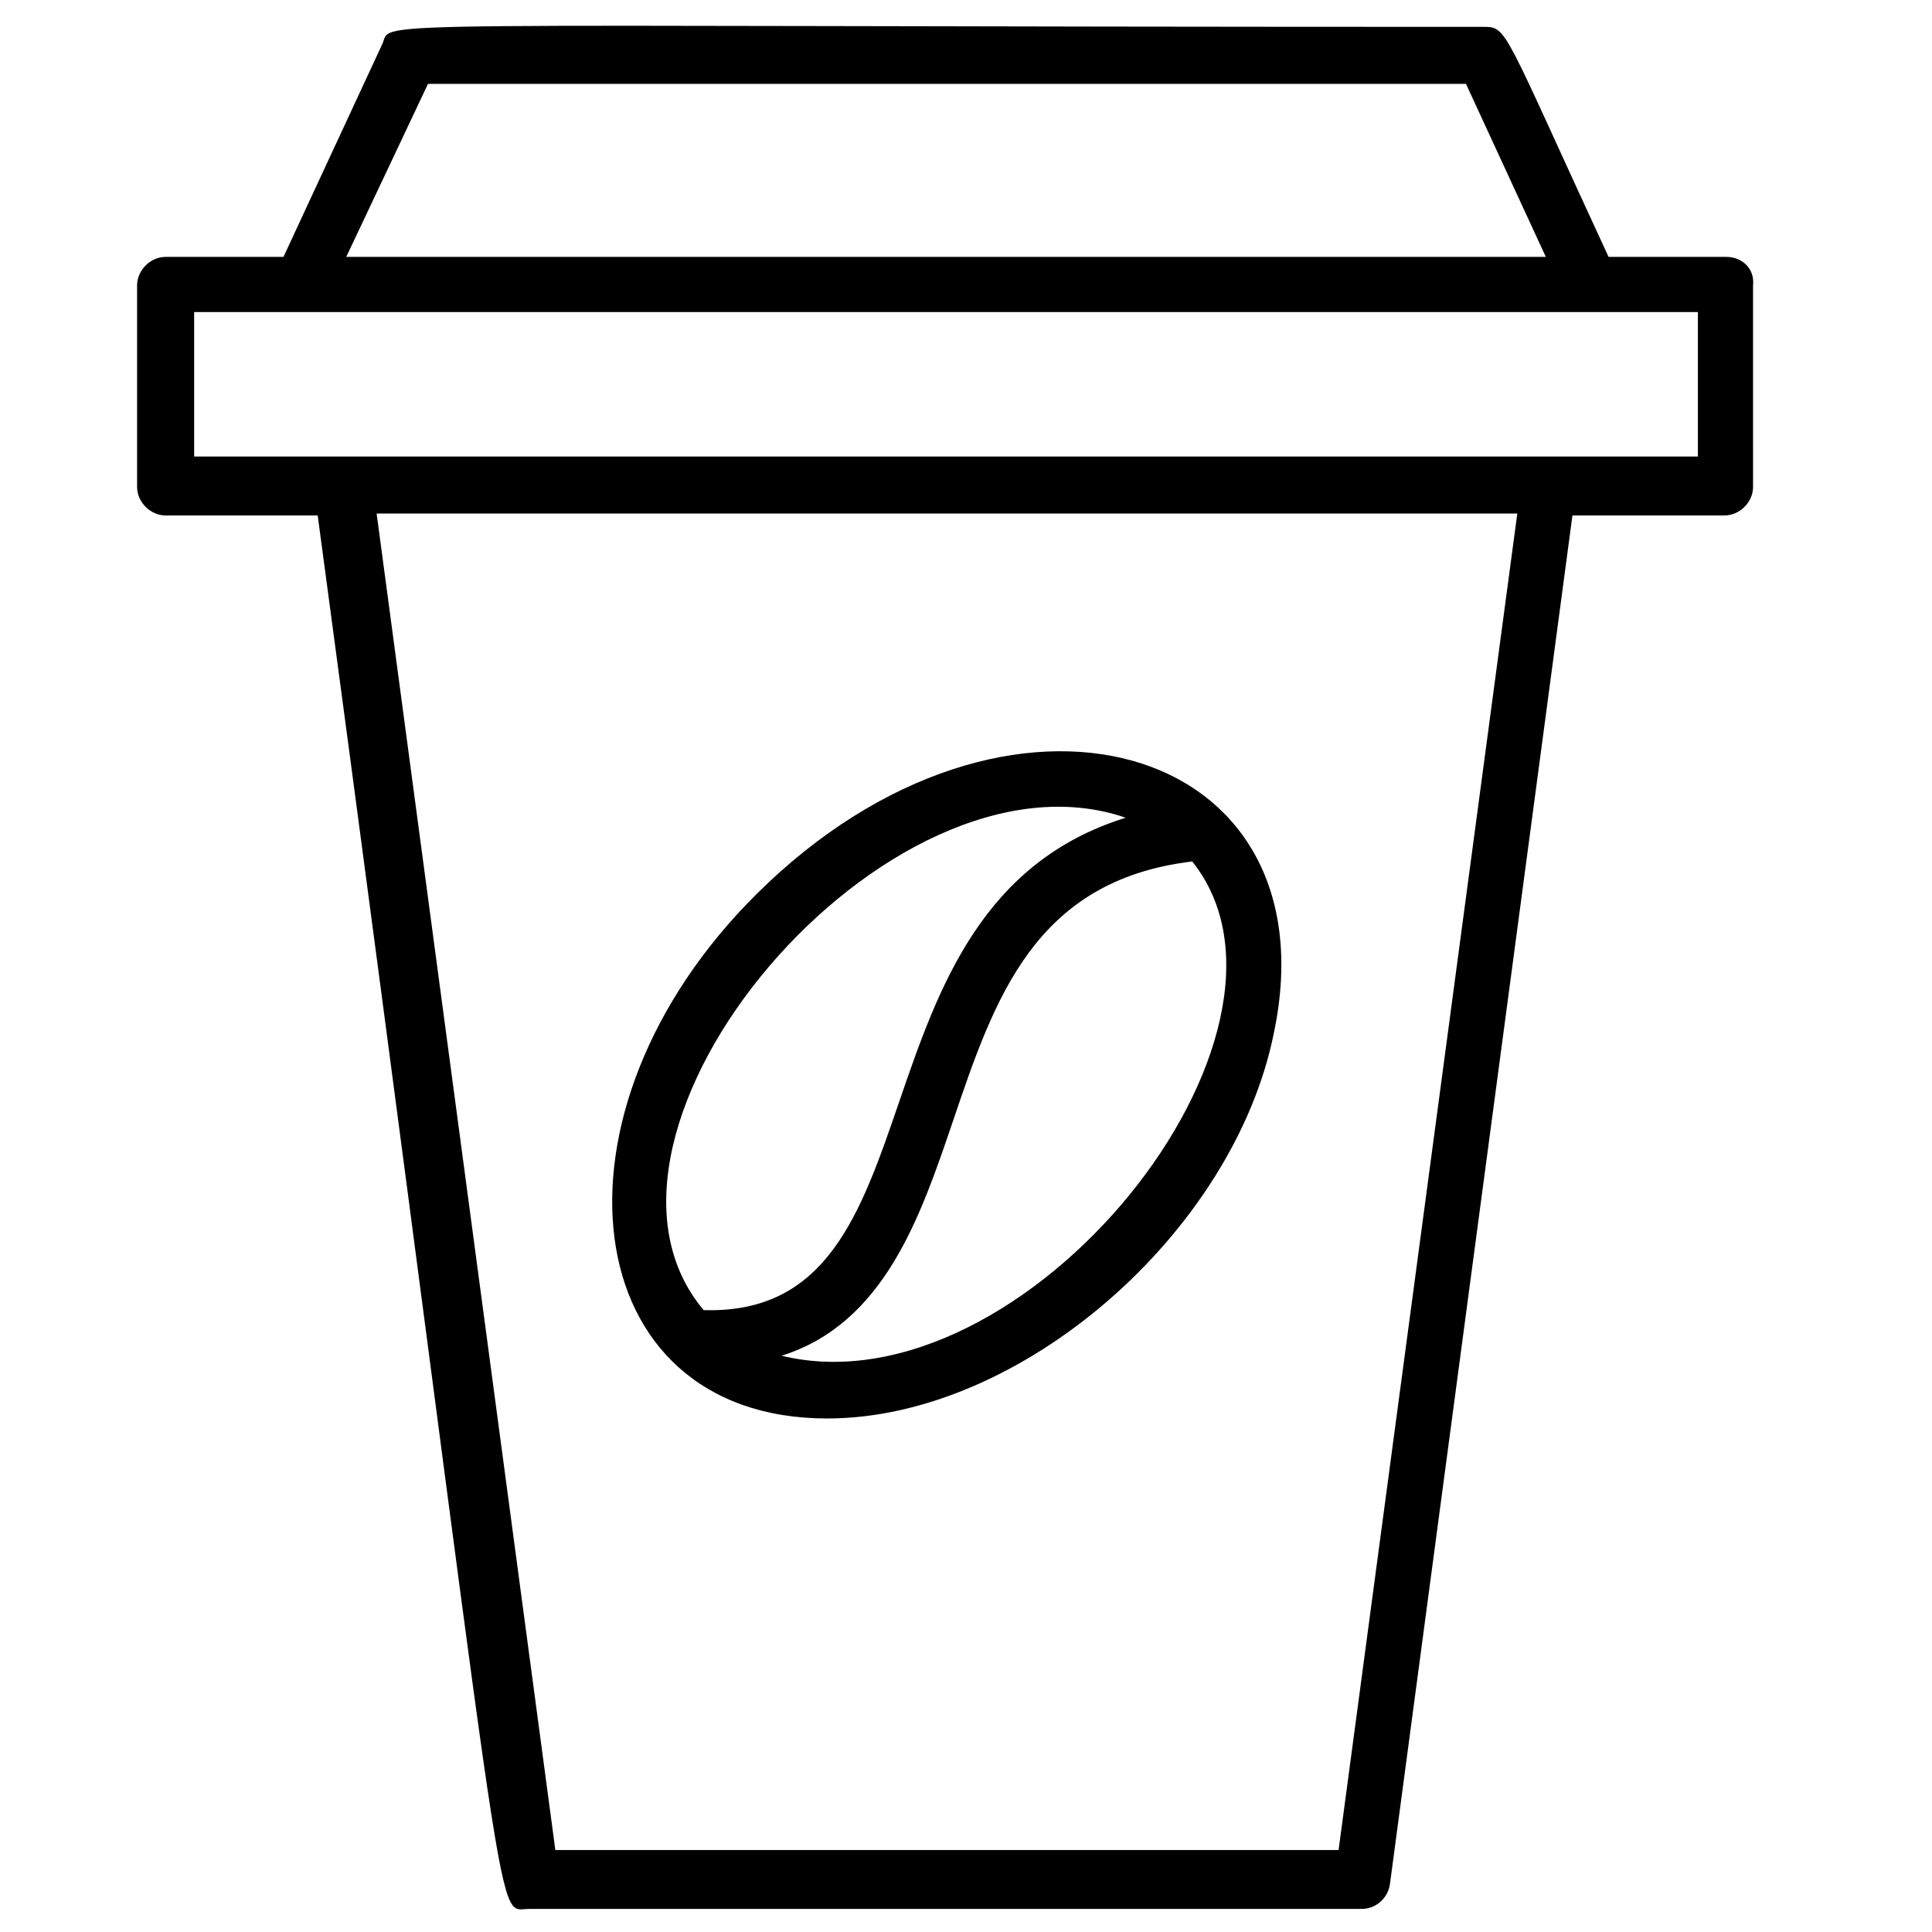<?xml version="1.0" encoding="UTF-8"?>
<!-- The Best Svg Icon site in the world: iconSvg.co, Visit us! https://iconsvg.co -->
<svg fill="#000000" width="800px" height="800px" version="1.1" viewBox="144 144 512 512" xmlns="http://www.w3.org/2000/svg">
 <g>
  <path d="m363.22 519.91c51.387 0 107.82-49.375 118.39-102.27 16.121-77.082-70.535-102.78-137.04-36.777-58.441 57.938-48.363 139.05 18.641 139.05zm-12.09-16.625c27.207-8.566 36.777-36.777 45.344-61.969 11.082-32.746 21.664-63.984 63.48-69.023 36.273 45.344-44.336 146.61-108.82 130.99zm91.191-142.58c-76.074 23.68-46.352 132.5-111.85 130.49-39.801-47.363 48.871-152.15 111.85-130.49z"/>
  <path d="m601.52 212.08h-31.234c-28.215-60.961-26.703-60.961-33.254-60.961-306.32 0-288.68-2.016-291.71 4.535l-26.199 56.426h-31.234c-4.031 0-7.559 3.527-7.559 7.559v53.402c0 4.031 3.527 7.559 7.559 7.559h40.305c51.891 386.42 46.352 369.29 55.922 369.29h220.67c4.031 0 7.055-3.023 7.559-6.551l48.367-362.74h40.305c4.031 0 7.559-3.527 7.559-7.559l-0.004-53.406c0.504-4.531-3.019-7.555-7.051-7.555zm-344.1-45.848h275.08l21.16 45.848h-317.9zm241.32 468.04h-207.57l-47.359-354.18h302.29zm95.219-369.29h-398.51v-38.289h398.51z"/>
 </g>
</svg>
